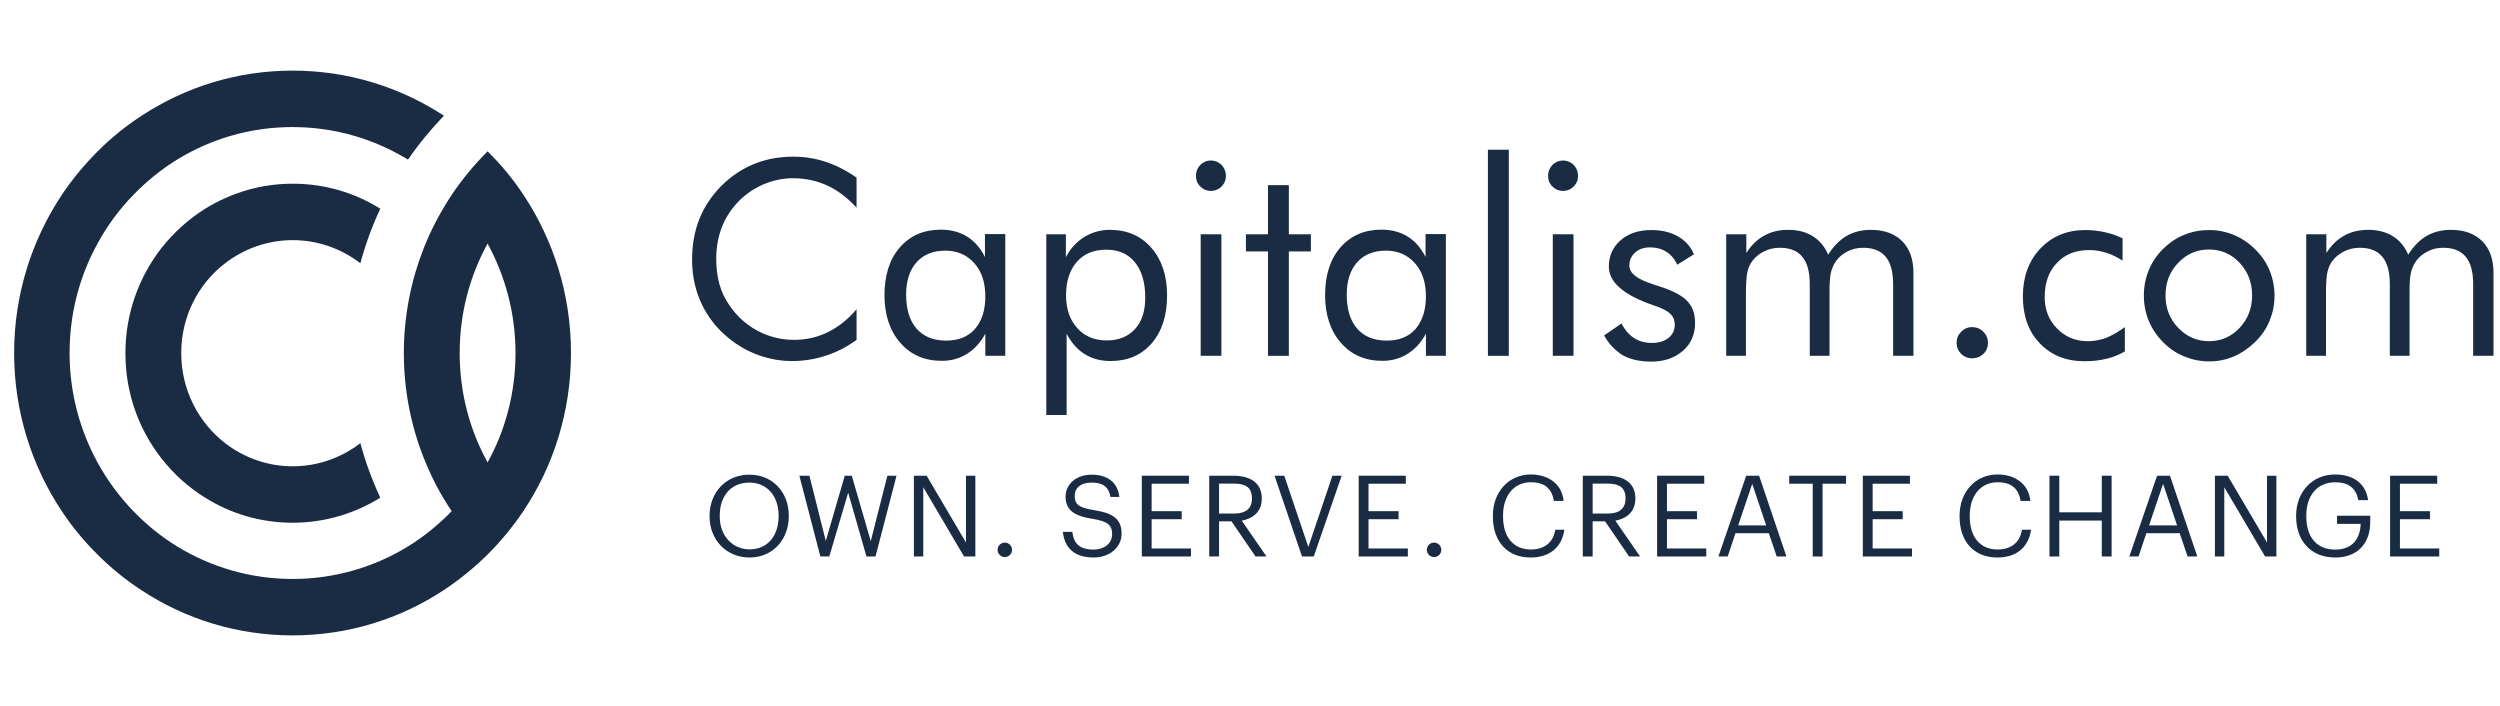 <svg width="177" height="50" viewBox="0 0 177 50" fill="none" xmlns="http://www.w3.org/2000/svg">
<g clip-path="url(#clip0_3_20)">
<path d="M37.063 13.796C36.324 12.678 35.477 11.655 34.522 10.714C33.581 11.655 32.733 12.678 31.98 13.796C31.201 14.969 30.528 16.238 30.004 17.561C29.103 19.852 28.592 22.361 28.592 24.993C28.592 27.625 29.09 30.121 30.004 32.426C30.528 33.762 31.187 35.017 31.98 36.19C31.053 37.145 30.017 37.99 28.888 38.686C26.508 40.145 23.711 40.99 20.712 40.99C17.714 40.99 14.931 40.145 12.537 38.686C11.408 37.99 10.359 37.145 9.444 36.19C8.449 35.167 7.602 34.008 6.903 32.739C5.652 30.448 4.926 27.803 4.926 24.993C4.926 22.184 5.639 19.538 6.903 17.247C7.589 15.979 8.449 14.819 9.444 13.796C10.372 12.842 11.408 11.996 12.537 11.301C14.917 9.841 17.714 8.996 20.712 8.996C23.711 8.996 26.494 9.841 28.888 11.301C29.641 10.196 30.501 9.16 31.429 8.191C28.337 6.173 24.666 5 20.712 5C16.759 5 13.102 6.173 10.009 8.205C8.893 8.928 7.858 9.773 6.916 10.714C5.975 11.655 5.128 12.678 4.375 13.796C2.251 17.001 1 20.847 1 24.993C1 29.139 2.251 32.999 4.375 36.19C5.115 37.308 5.962 38.331 6.916 39.272C7.858 40.213 8.893 41.059 10.009 41.781C13.088 43.813 16.773 44.986 20.712 44.986C24.652 44.986 28.337 43.813 31.416 41.781C32.532 41.045 33.567 40.199 34.508 39.272C35.45 38.331 36.297 37.308 37.05 36.19C39.188 32.999 40.425 29.139 40.425 24.993C40.425 20.847 39.188 17.001 37.063 13.796ZM32.545 24.993C32.545 22.184 33.258 19.538 34.522 17.247C35.772 19.538 36.498 22.184 36.498 24.993C36.498 27.803 35.786 30.448 34.522 32.739C33.258 30.448 32.545 27.816 32.545 24.993Z" fill="#1A2B44"/>
<path d="M15.938 18.638C17.27 17.616 18.923 17.002 20.725 17.002C22.527 17.002 24.181 17.616 25.512 18.638C25.875 17.302 26.346 16.006 26.924 14.779C25.122 13.647 22.998 13.006 20.725 13.006C18.453 13.006 16.328 13.661 14.526 14.779C13.343 15.515 12.294 16.47 11.42 17.575C9.834 19.62 8.879 22.198 8.879 25.007C8.879 27.817 9.82 30.394 11.42 32.44C12.281 33.545 13.33 34.499 14.526 35.236C16.328 36.368 18.453 37.009 20.725 37.009C22.998 37.009 25.122 36.354 26.924 35.236C26.346 33.995 25.875 32.713 25.512 31.376C24.181 32.399 22.527 33.013 20.725 33.013C18.923 33.013 17.27 32.399 15.938 31.376C14.042 29.903 12.832 27.598 12.832 24.994C12.832 22.389 14.042 20.098 15.938 18.638Z" fill="#1A2B44"/>
<path d="M60.658 14.72C60.013 14.01 59.313 13.478 58.574 13.137C57.834 12.796 57.028 12.619 56.14 12.619C55.427 12.619 54.728 12.769 54.042 13.056C53.357 13.356 52.765 13.765 52.267 14.283C51.743 14.829 51.353 15.442 51.098 16.11C50.842 16.779 50.708 17.529 50.708 18.347C50.708 18.988 50.788 19.575 50.936 20.12C51.084 20.666 51.326 21.157 51.636 21.607C52.173 22.398 52.846 22.998 53.639 23.421C54.432 23.843 55.293 24.061 56.207 24.061C57.068 24.061 57.875 23.884 58.614 23.516C59.354 23.148 60.039 22.616 60.645 21.893V24.061C59.972 24.552 59.246 24.934 58.466 25.18C57.686 25.439 56.893 25.562 56.059 25.562C55.347 25.562 54.648 25.453 53.962 25.234C53.276 25.016 52.644 24.702 52.052 24.293C51.057 23.598 50.304 22.739 49.78 21.729C49.255 20.706 49 19.602 49 18.374C49 17.311 49.175 16.356 49.524 15.483C49.874 14.61 50.412 13.819 51.125 13.11C51.824 12.428 52.59 11.924 53.424 11.596C54.271 11.255 55.185 11.092 56.18 11.092C56.96 11.092 57.727 11.214 58.466 11.46C59.206 11.706 59.932 12.074 60.645 12.578V14.72H60.658Z" fill="#1A2B44"/>
<path d="M71.173 16.587V25.193H69.761V23.624C69.425 24.252 68.981 24.729 68.457 25.056C67.932 25.384 67.341 25.547 66.682 25.547C65.458 25.547 64.477 25.124 63.737 24.265C62.998 23.42 62.621 22.288 62.621 20.897C62.621 19.478 62.984 18.346 63.71 17.514C64.436 16.683 65.404 16.26 66.615 16.26C67.327 16.26 67.946 16.423 68.47 16.751C68.995 17.078 69.412 17.555 69.734 18.196V16.573H71.173V16.587ZM69.761 20.979C69.761 20.01 69.506 19.219 68.981 18.633C68.457 18.046 67.771 17.746 66.937 17.746C66.063 17.746 65.391 18.019 64.894 18.565C64.409 19.11 64.154 19.874 64.154 20.856C64.154 21.892 64.396 22.697 64.894 23.27C65.391 23.829 66.077 24.115 66.991 24.115C67.852 24.115 68.537 23.842 69.022 23.297C69.519 22.724 69.761 21.96 69.761 20.979Z" fill="#1A2B44"/>
<path d="M74.078 29.393V16.587H75.463V18.21C75.786 17.583 76.23 17.119 76.767 16.778C77.305 16.451 77.91 16.273 78.569 16.273C79.793 16.273 80.774 16.696 81.514 17.542C82.253 18.387 82.63 19.506 82.63 20.91C82.63 22.329 82.267 23.461 81.541 24.306C80.815 25.138 79.847 25.561 78.623 25.561C77.924 25.561 77.319 25.397 76.794 25.07C76.27 24.743 75.853 24.265 75.517 23.624V29.38H74.078V29.393ZM75.477 20.91C75.477 21.879 75.746 22.656 76.27 23.229C76.794 23.815 77.493 24.102 78.354 24.102C79.201 24.102 79.874 23.829 80.358 23.297C80.842 22.765 81.084 22.029 81.084 21.074C81.084 20.01 80.842 19.178 80.358 18.578C79.874 17.978 79.201 17.678 78.327 17.678C77.44 17.678 76.74 17.965 76.243 18.537C75.732 19.124 75.477 19.915 75.477 20.91Z" fill="#1A2B44"/>
<path d="M84.672 12.441C84.672 12.141 84.779 11.895 84.981 11.677C85.182 11.472 85.438 11.363 85.734 11.363C86.029 11.363 86.272 11.472 86.487 11.677C86.689 11.895 86.796 12.154 86.796 12.454C86.796 12.754 86.689 13 86.487 13.204C86.285 13.409 86.029 13.518 85.734 13.518C85.438 13.518 85.182 13.409 84.981 13.204C84.766 13 84.672 12.741 84.672 12.441ZM85.008 25.192V16.587H86.474V25.192H85.008Z" fill="#1A2B44"/>
<path d="M89.771 17.801H88.211V16.587H89.771V13.109H91.25V16.587H92.81V17.801H91.25V25.193H89.771V17.801Z" fill="#1A2B44"/>
<path d="M102.368 16.587V25.193H100.956V23.624C100.62 24.252 100.176 24.729 99.652 25.056C99.128 25.384 98.536 25.547 97.877 25.547C96.654 25.547 95.672 25.124 94.932 24.265C94.193 23.42 93.816 22.288 93.816 20.897C93.816 19.478 94.18 18.346 94.905 17.514C95.632 16.683 96.6 16.26 97.81 16.26C98.523 16.26 99.141 16.423 99.666 16.751C100.19 17.078 100.607 17.555 100.929 18.196V16.573H102.368V16.587ZM100.956 20.979C100.956 20.01 100.701 19.219 100.176 18.633C99.652 18.046 98.966 17.746 98.132 17.746C97.259 17.746 96.586 18.019 96.089 18.565C95.604 19.11 95.349 19.874 95.349 20.856C95.349 21.892 95.592 22.697 96.089 23.27C96.586 23.829 97.272 24.115 98.187 24.115C99.047 24.115 99.733 23.842 100.217 23.297C100.701 22.724 100.956 21.96 100.956 20.979Z" fill="#1A2B44"/>
<path d="M105.344 25.192V10.6H106.823V25.192H105.344Z" fill="#1A2B44"/>
<path d="M109.602 12.441C109.602 12.141 109.71 11.895 109.911 11.677C110.113 11.472 110.369 11.363 110.664 11.363C110.96 11.363 111.202 11.472 111.418 11.677C111.619 11.895 111.726 12.154 111.726 12.454C111.726 12.754 111.619 13 111.418 13.204C111.215 13.409 110.96 13.518 110.664 13.518C110.369 13.518 110.113 13.409 109.911 13.204C109.696 13 109.602 12.741 109.602 12.441ZM109.938 25.192V16.587H111.404V25.192H109.938Z" fill="#1A2B44"/>
<path d="M113.57 23.747L114.807 22.901C115.036 23.365 115.346 23.706 115.695 23.938C116.058 24.17 116.474 24.279 116.972 24.279C117.443 24.279 117.833 24.156 118.129 23.924C118.425 23.692 118.573 23.379 118.573 22.983C118.573 22.683 118.478 22.438 118.277 22.233C118.075 22.029 117.726 21.851 117.242 21.674L116.999 21.592C114.929 20.869 113.906 19.969 113.906 18.878C113.906 18.114 114.189 17.487 114.74 17.01C115.291 16.532 116.018 16.287 116.905 16.287C117.645 16.287 118.277 16.437 118.801 16.737C119.326 17.037 119.702 17.46 119.93 18.005L118.747 18.742C118.573 18.346 118.317 18.046 117.981 17.828C117.645 17.61 117.254 17.515 116.811 17.515C116.381 17.515 116.031 17.637 115.762 17.883C115.493 18.128 115.358 18.428 115.358 18.81C115.358 19.342 115.923 19.778 117.053 20.133C117.268 20.201 117.43 20.256 117.55 20.297C118.478 20.597 119.11 20.938 119.474 21.333C119.837 21.715 120.011 22.233 120.011 22.86C120.011 23.679 119.729 24.333 119.15 24.838C118.573 25.343 117.833 25.602 116.905 25.602C116.112 25.602 115.439 25.452 114.888 25.152C114.35 24.811 113.906 24.361 113.57 23.747Z" fill="#1A2B44"/>
<path d="M134.034 25.193V20.119C134.034 19.247 133.859 18.605 133.509 18.183C133.16 17.76 132.636 17.542 131.909 17.542C131.52 17.542 131.156 17.624 130.833 17.787C130.497 17.951 130.228 18.169 130 18.469C129.839 18.701 129.717 18.96 129.637 19.26C129.556 19.56 129.529 20.051 129.529 20.747V25.193H128.131V20.119C128.131 19.247 127.956 18.605 127.607 18.183C127.257 17.76 126.732 17.542 126.006 17.542C125.616 17.542 125.253 17.624 124.917 17.787C124.581 17.951 124.299 18.169 124.07 18.469C123.908 18.687 123.788 18.947 123.72 19.233C123.653 19.519 123.613 20.024 123.613 20.747V25.193H122.215V16.587H123.64V17.91C123.989 17.364 124.42 16.942 124.904 16.683C125.388 16.41 125.952 16.273 126.598 16.273C127.284 16.273 127.876 16.423 128.346 16.724C128.83 17.023 129.193 17.46 129.435 18.033C129.798 17.446 130.228 17.01 130.726 16.71C131.224 16.423 131.802 16.273 132.46 16.273C133.402 16.273 134.141 16.546 134.679 17.078C135.217 17.624 135.472 18.374 135.472 19.328V25.193H134.034Z" fill="#1A2B44"/>
<path d="M138.527 24.279C138.527 23.965 138.635 23.706 138.85 23.488C139.065 23.27 139.32 23.16 139.63 23.16C139.939 23.16 140.208 23.27 140.423 23.488C140.639 23.706 140.746 23.965 140.746 24.279C140.746 24.592 140.639 24.852 140.423 25.056C140.208 25.261 139.939 25.37 139.63 25.37C139.32 25.37 139.065 25.261 138.85 25.056C138.635 24.838 138.527 24.579 138.527 24.279Z" fill="#1A2B44"/>
<path d="M150.44 23.161V24.879C150.049 25.111 149.62 25.288 149.148 25.397C148.664 25.52 148.153 25.575 147.589 25.575C146.271 25.575 145.222 25.152 144.416 24.306C143.608 23.461 143.219 22.356 143.219 20.979C143.219 19.601 143.636 18.469 144.456 17.596C145.289 16.724 146.352 16.287 147.643 16.287C148.113 16.287 148.57 16.342 149.014 16.437C149.458 16.532 149.888 16.683 150.278 16.873V18.456C149.901 18.21 149.525 18.019 149.122 17.896C148.732 17.774 148.328 17.705 147.912 17.705C146.957 17.705 146.19 18.005 145.626 18.619C145.048 19.219 144.765 20.024 144.765 21.033C144.765 21.919 145.048 22.656 145.639 23.256C146.217 23.856 146.944 24.156 147.817 24.156C148.261 24.156 148.692 24.074 149.108 23.924C149.539 23.747 149.982 23.488 150.44 23.161Z" fill="#1A2B44"/>
<path d="M151.785 20.91C151.785 20.283 151.907 19.683 152.135 19.124C152.364 18.565 152.7 18.06 153.144 17.624C153.588 17.187 154.085 16.846 154.636 16.628C155.188 16.396 155.792 16.287 156.411 16.287C157.03 16.287 157.621 16.41 158.172 16.642C158.724 16.873 159.235 17.215 159.679 17.665C160.122 18.101 160.459 18.592 160.687 19.151C160.916 19.71 161.036 20.31 161.036 20.938C161.036 21.565 160.916 22.151 160.687 22.71C160.459 23.27 160.122 23.761 159.679 24.197C159.221 24.647 158.724 24.988 158.159 25.234C157.594 25.479 157.016 25.588 156.411 25.588C155.792 25.588 155.201 25.465 154.636 25.234C154.072 25.002 153.574 24.661 153.144 24.224C152.7 23.774 152.364 23.27 152.135 22.724C151.893 22.138 151.785 21.551 151.785 20.91ZM153.319 20.91C153.319 21.824 153.614 22.588 154.22 23.215C154.824 23.843 155.551 24.156 156.398 24.156C157.244 24.156 157.971 23.843 158.563 23.215C159.154 22.588 159.45 21.811 159.45 20.91C159.45 20.01 159.154 19.233 158.563 18.605C157.971 17.978 157.244 17.665 156.398 17.665C155.537 17.665 154.811 17.978 154.22 18.605C153.614 19.233 153.319 20.01 153.319 20.91Z" fill="#1A2B44"/>
<path d="M175.1 25.193V20.119C175.1 19.247 174.926 18.605 174.576 18.183C174.227 17.76 173.702 17.542 172.976 17.542C172.586 17.542 172.223 17.624 171.9 17.787C171.564 17.951 171.296 18.169 171.067 18.469C170.905 18.701 170.784 18.96 170.704 19.26C170.623 19.56 170.596 20.051 170.596 20.747V25.193H169.198V20.119C169.198 19.247 169.023 18.605 168.673 18.183C168.324 17.76 167.8 17.542 167.073 17.542C166.683 17.542 166.32 17.624 165.984 17.787C165.648 17.951 165.365 18.169 165.137 18.469C164.976 18.687 164.855 18.947 164.788 19.233C164.72 19.519 164.68 20.024 164.68 20.747V25.193H163.281V16.587H164.707V17.91C165.056 17.364 165.487 16.942 165.971 16.683C166.455 16.41 167.02 16.273 167.664 16.273C168.351 16.273 168.942 16.423 169.413 16.724C169.897 17.023 170.26 17.46 170.502 18.033C170.865 17.446 171.296 17.01 171.793 16.71C172.29 16.423 172.868 16.273 173.528 16.273C174.468 16.273 175.208 16.546 175.746 17.078C176.284 17.624 176.54 18.374 176.54 19.328V25.193H175.1Z" fill="#1A2B44"/>
<path d="M53.07 38.895C51.878 38.895 50.958 37.951 50.958 36.567V36.503C50.958 35.143 51.726 34.167 53.054 34.167C54.374 34.167 55.126 35.207 55.126 36.487V36.551C55.126 37.935 54.342 38.895 53.07 38.895ZM53.07 39.471C54.734 39.471 55.846 38.175 55.846 36.559V36.495C55.846 34.887 54.734 33.607 53.054 33.607C51.374 33.607 50.238 34.887 50.238 36.511V36.575C50.238 38.175 51.382 39.471 53.07 39.471Z" fill="#1A2B44"/>
<path d="M58.082 39.4H58.714L60.05 34.88L61.346 39.4H61.986L63.474 33.68H62.826L61.65 38.312L60.306 33.68H59.81L58.466 38.296L57.306 33.68H56.594L58.082 39.4Z" fill="#1A2B44"/>
<path d="M64.703 39.4H65.367V34.496L68.255 39.4H69.055V33.68H68.391V38.408L65.607 33.68H64.703V39.4Z" fill="#1A2B44"/>
<path d="M71.141 39.44C71.421 39.44 71.653 39.216 71.653 38.928C71.653 38.64 71.421 38.416 71.141 38.416C70.861 38.416 70.629 38.64 70.629 38.928C70.629 39.216 70.861 39.44 71.141 39.44Z" fill="#1A2B44"/>
<path d="M77.434 39.471C78.57 39.471 79.41 38.743 79.41 37.783C79.41 36.703 78.738 36.319 77.466 36.119C76.298 35.943 76.09 35.655 76.09 35.095C76.09 34.559 76.498 34.167 77.282 34.167C78.074 34.167 78.49 34.463 78.626 35.183H79.25C79.138 34.167 78.426 33.607 77.282 33.607C76.202 33.607 75.442 34.279 75.442 35.159C75.442 36.175 76.154 36.551 77.354 36.735C78.442 36.911 78.738 37.183 78.738 37.831C78.738 38.479 78.17 38.911 77.434 38.911C76.282 38.911 76.01 38.335 75.922 37.655H75.25C75.354 38.631 75.906 39.471 77.434 39.471Z" fill="#1A2B44"/>
<path d="M80.84 39.4H84.32V38.832H81.536V36.76H83.664V36.192H81.536V34.248H84.176V33.68H80.84V39.4Z" fill="#1A2B44"/>
<path d="M85.613 39.4H86.309V36.912H87.189L88.893 39.4H89.669L87.917 36.864C88.701 36.712 89.333 36.248 89.333 35.304V35.272C89.333 34.128 88.429 33.68 87.333 33.68H85.613V39.4ZM86.309 36.36V34.24H87.381C88.157 34.24 88.637 34.496 88.637 35.272V35.304C88.637 36.008 88.197 36.36 87.381 36.36H86.309Z" fill="#1A2B44"/>
<path d="M92.182 39.4H93.014L94.99 33.68H94.334L92.63 38.728L90.926 33.68H90.238L92.182 39.4Z" fill="#1A2B44"/>
<path d="M96.195 39.4H99.675V38.832H96.891V36.76H99.019V36.192H96.891V34.248H99.531V33.68H96.195V39.4Z" fill="#1A2B44"/>
<path d="M101.532 39.44C101.812 39.44 102.044 39.216 102.044 38.928C102.044 38.64 101.812 38.416 101.532 38.416C101.252 38.416 101.02 38.64 101.02 38.928C101.02 39.216 101.252 39.44 101.532 39.44Z" fill="#1A2B44"/>
<path d="M108.367 39.472C109.647 39.472 110.559 38.824 110.759 37.504H110.111C109.967 38.432 109.319 38.904 108.383 38.904C107.151 38.904 106.415 38.024 106.415 36.568V36.504C106.415 35.064 107.207 34.144 108.391 34.144C109.367 34.144 109.871 34.592 110.015 35.464H110.703C110.583 34.224 109.575 33.592 108.383 33.592C106.831 33.592 105.695 34.816 105.695 36.512V36.576C105.695 38.336 106.711 39.472 108.367 39.472Z" fill="#1A2B44"/>
<path d="M112.062 39.4H112.759V36.912H113.639L115.343 39.4H116.119L114.367 36.864C115.151 36.712 115.783 36.248 115.783 35.304V35.272C115.783 34.128 114.879 33.68 113.783 33.68H112.062V39.4ZM112.759 36.36V34.24H113.831C114.607 34.24 115.086 34.496 115.086 35.272V35.304C115.086 36.008 114.647 36.36 113.831 36.36H112.759Z" fill="#1A2B44"/>
<path d="M117.324 39.4H120.804V38.832H118.02V36.76H120.148V36.192H118.02V34.248H120.66V33.68H117.324V39.4Z" fill="#1A2B44"/>
<path d="M121.664 39.4H122.32L122.872 37.752H125.232L125.792 39.4H126.48L124.544 33.68H123.632L121.664 39.4ZM124.056 34.256L125.048 37.2H123.064L124.056 34.256Z" fill="#1A2B44"/>
<path d="M128.34 39.4H129.036V34.248H130.7V33.68H126.676V34.248H128.34V39.4Z" fill="#1A2B44"/>
<path d="M131.887 39.4H135.367V38.832H132.583V36.76H134.711V36.192H132.583V34.248H135.223V33.68H131.887V39.4Z" fill="#1A2B44"/>
<path d="M141.41 39.472C142.69 39.472 143.602 38.824 143.802 37.504H143.154C143.01 38.432 142.362 38.904 141.426 38.904C140.194 38.904 139.458 38.024 139.458 36.568V36.504C139.458 35.064 140.25 34.144 141.434 34.144C142.41 34.144 142.914 34.592 143.058 35.464H143.746C143.626 34.224 142.618 33.592 141.426 33.592C139.874 33.592 138.738 34.816 138.738 36.512V36.576C138.738 38.336 139.754 39.472 141.41 39.472Z" fill="#1A2B44"/>
<path d="M145.102 39.4H145.798V36.856H148.806V39.4H149.502V33.68H148.806V36.272H145.798V33.68H145.102V39.4Z" fill="#1A2B44"/>
<path d="M150.754 39.4H151.41L151.962 37.752H154.322L154.882 39.4H155.57L153.634 33.68H152.722L150.754 39.4ZM153.146 34.256L154.138 37.2H152.154L153.146 34.256Z" fill="#1A2B44"/>
<path d="M156.816 39.4H157.48V34.496L160.368 39.4H161.168V33.68H160.504V38.408L157.72 33.68H156.816V39.4Z" fill="#1A2B44"/>
<path d="M165.334 39.472C166.798 39.472 167.814 38.592 167.814 36.936V36.512H165.462V37.088H167.134C167.11 38.104 166.574 38.912 165.334 38.912C163.99 38.912 163.286 37.984 163.286 36.568V36.504C163.286 35.104 164.038 34.144 165.35 34.144C166.182 34.144 166.806 34.496 166.966 35.408H167.662C167.486 34.12 166.47 33.592 165.334 33.592C163.694 33.592 162.566 34.84 162.566 36.512V36.576C162.566 38.248 163.574 39.472 165.334 39.472Z" fill="#1A2B44"/>
<path d="M169.219 39.4H172.699V38.832H169.915V36.76H172.043V36.192H169.915V34.248H172.555V33.68H169.219V39.4Z" fill="#1A2B44"/>
</g>
<defs>
<clipPath id="clip0_3_20">
<rect width="176" height="40" fill="white" transform="translate(1 5)"/>
</clipPath>
</defs>
</svg>

